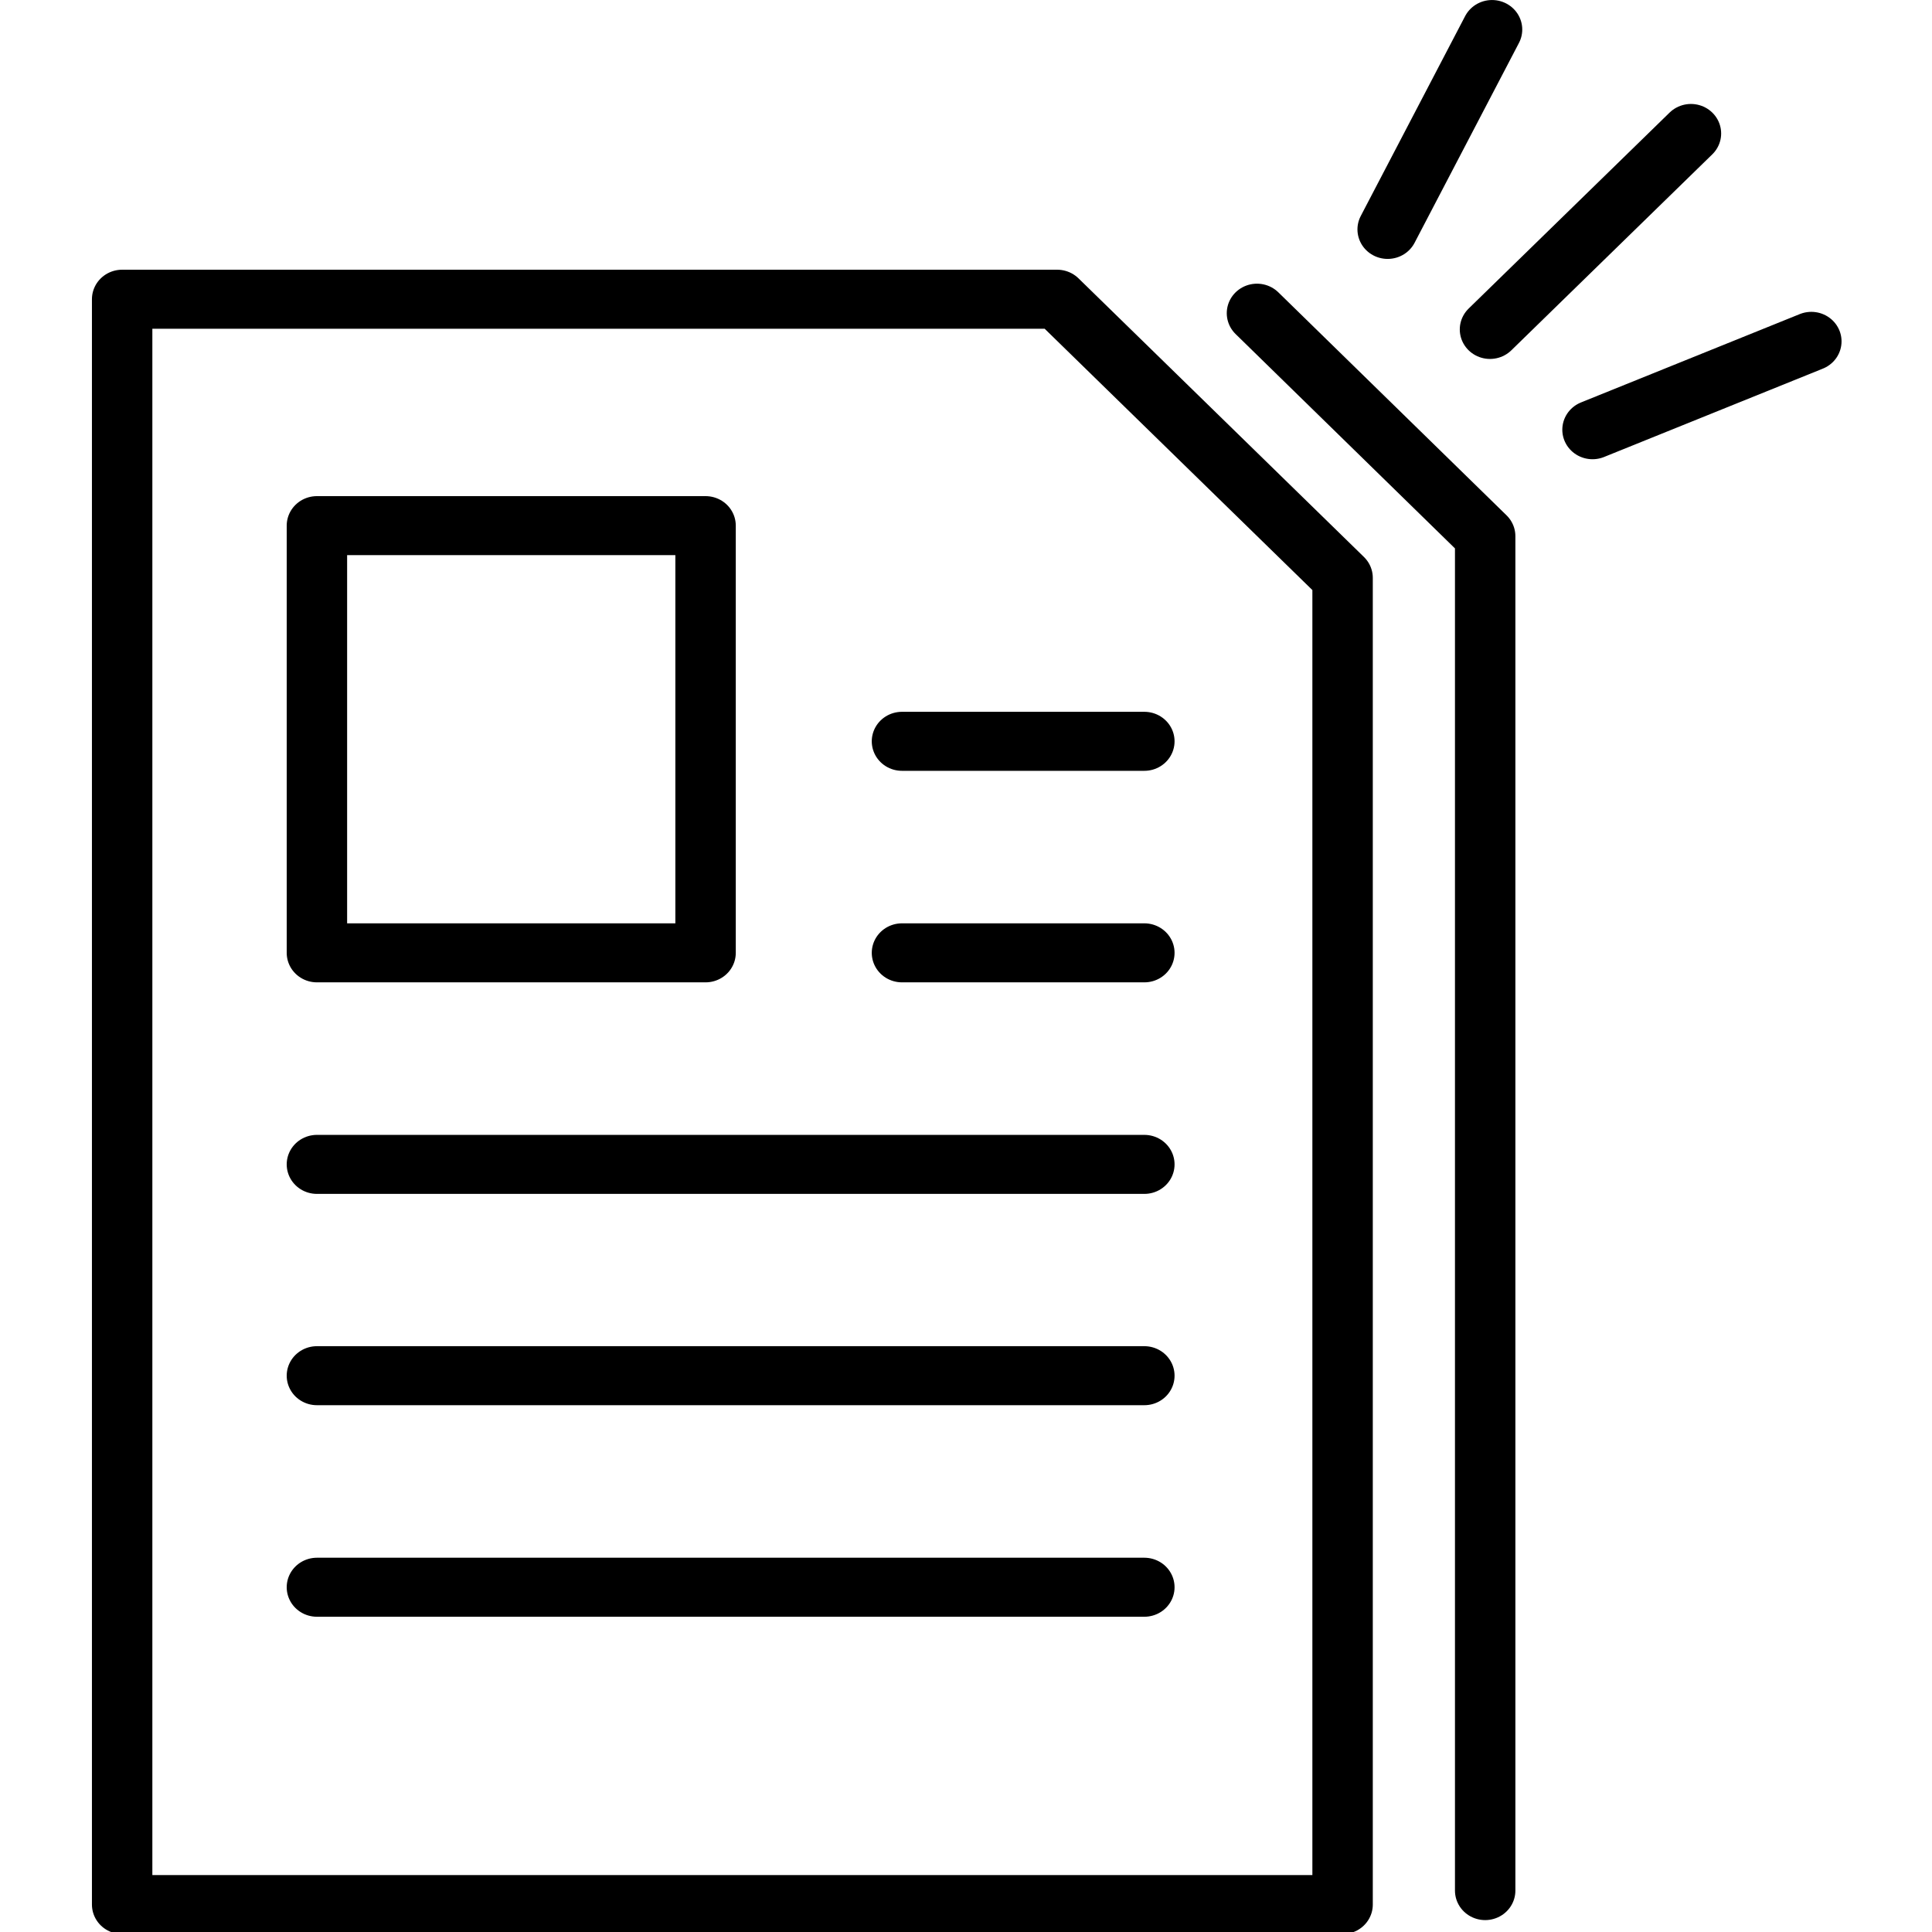 <?xml version="1.0" encoding="UTF-8"?>
<svg xmlns="http://www.w3.org/2000/svg" xmlns:xlink="http://www.w3.org/1999/xlink" width="30px" height="30px" viewBox="0 0 30 33" version="1.1">
<g id="surface1">
<path style="fill:none;stroke-width:3;stroke-linecap:round;stroke-linejoin:round;stroke:rgb(0%,0%,0%);stroke-opacity:1;stroke-miterlimit:4;" d="M 62.097 96.819 L 1.498 96.819 L 1.498 15.211 L 47.924 15.211 L 62.097 29.375 Z M 62.097 96.819 " transform="matrix(0.344,0,0,0.336,0.071,0)"/>
<path style="fill:none;stroke-width:3;stroke-linecap:round;stroke-linejoin:round;stroke:rgb(0%,0%,0%);stroke-opacity:1;stroke-miterlimit:4;" d="M 57.846 15.921 L 69.177 27.257 L 69.177 96.109 " transform="matrix(0.344,0,0,0.336,0.071,0)"/>
<path style="fill:none;stroke-width:3;stroke-linecap:round;stroke-linejoin:round;stroke:rgb(0%,0%,0%);stroke-opacity:1;stroke-miterlimit:4;" d="M 11.169 26.721 L 30.467 26.721 L 30.467 48.438 L 11.169 48.438 Z M 11.169 26.721 " transform="matrix(0.344,0,0,0.336,0.071,0)"/>
<path style="fill:none;stroke-width:3;stroke-linecap:round;stroke-linejoin:round;stroke:rgb(0%,0%,0%);stroke-opacity:1;stroke-miterlimit:4;" d="M 40.219 48.438 L 52.254 48.438 " transform="matrix(0.344,0,0,0.336,0.071,0)"/>
<path style="fill:none;stroke-width:3;stroke-linecap:round;stroke-linejoin:round;stroke:rgb(0%,0%,0%);stroke-opacity:1;stroke-miterlimit:4;" d="M 40.219 37.685 L 52.254 37.685 " transform="matrix(0.344,0,0,0.336,0.071,0)"/>
<path style="fill:none;stroke-width:3;stroke-linecap:round;stroke-linejoin:round;stroke:rgb(0%,0%,0%);stroke-opacity:1;stroke-miterlimit:4;" d="M 11.169 59.192 L 52.254 59.192 " transform="matrix(0.344,0,0,0.336,0.071,0)"/>
<path style="fill:none;stroke-width:3;stroke-linecap:round;stroke-linejoin:round;stroke:rgb(0%,0%,0%);stroke-opacity:1;stroke-miterlimit:4;" d="M 11.169 69.934 L 52.254 69.934 " transform="matrix(0.344,0,0,0.336,0.071,0)"/>
<path style="fill:none;stroke-width:3;stroke-linecap:round;stroke-linejoin:round;stroke:rgb(0%,0%,0%);stroke-opacity:1;stroke-miterlimit:4;" d="M 11.169 80.688 L 52.254 80.688 " transform="matrix(0.344,0,0,0.336,0.071,0)"/>
<path style="fill:none;stroke-width:3;stroke-linecap:round;stroke-linejoin:round;stroke:rgb(0%,0%,0%);stroke-opacity:1;stroke-miterlimit:4;" d="M 69.416 16.747 L 79.394 6.785 " transform="matrix(0.344,0,0,0.336,0.071,0)"/>
<path style="fill:none;stroke-width:3;stroke-linecap:round;stroke-linejoin:round;stroke:rgb(0%,0%,0%);stroke-opacity:1;stroke-miterlimit:4;" d="M 74.507 21.845 L 85.372 17.353 " transform="matrix(0.344,0,0,0.336,0.071,0)"/>
<path style="fill:none;stroke-width:3;stroke-linecap:round;stroke-linejoin:round;stroke:rgb(0%,0%,0%);stroke-opacity:1;stroke-miterlimit:4;" d="M 64.335 11.662 L 69.518 1.501 " transform="matrix(0.344,0,0,0.336,0.071,0)"/>
</g>
</svg>
